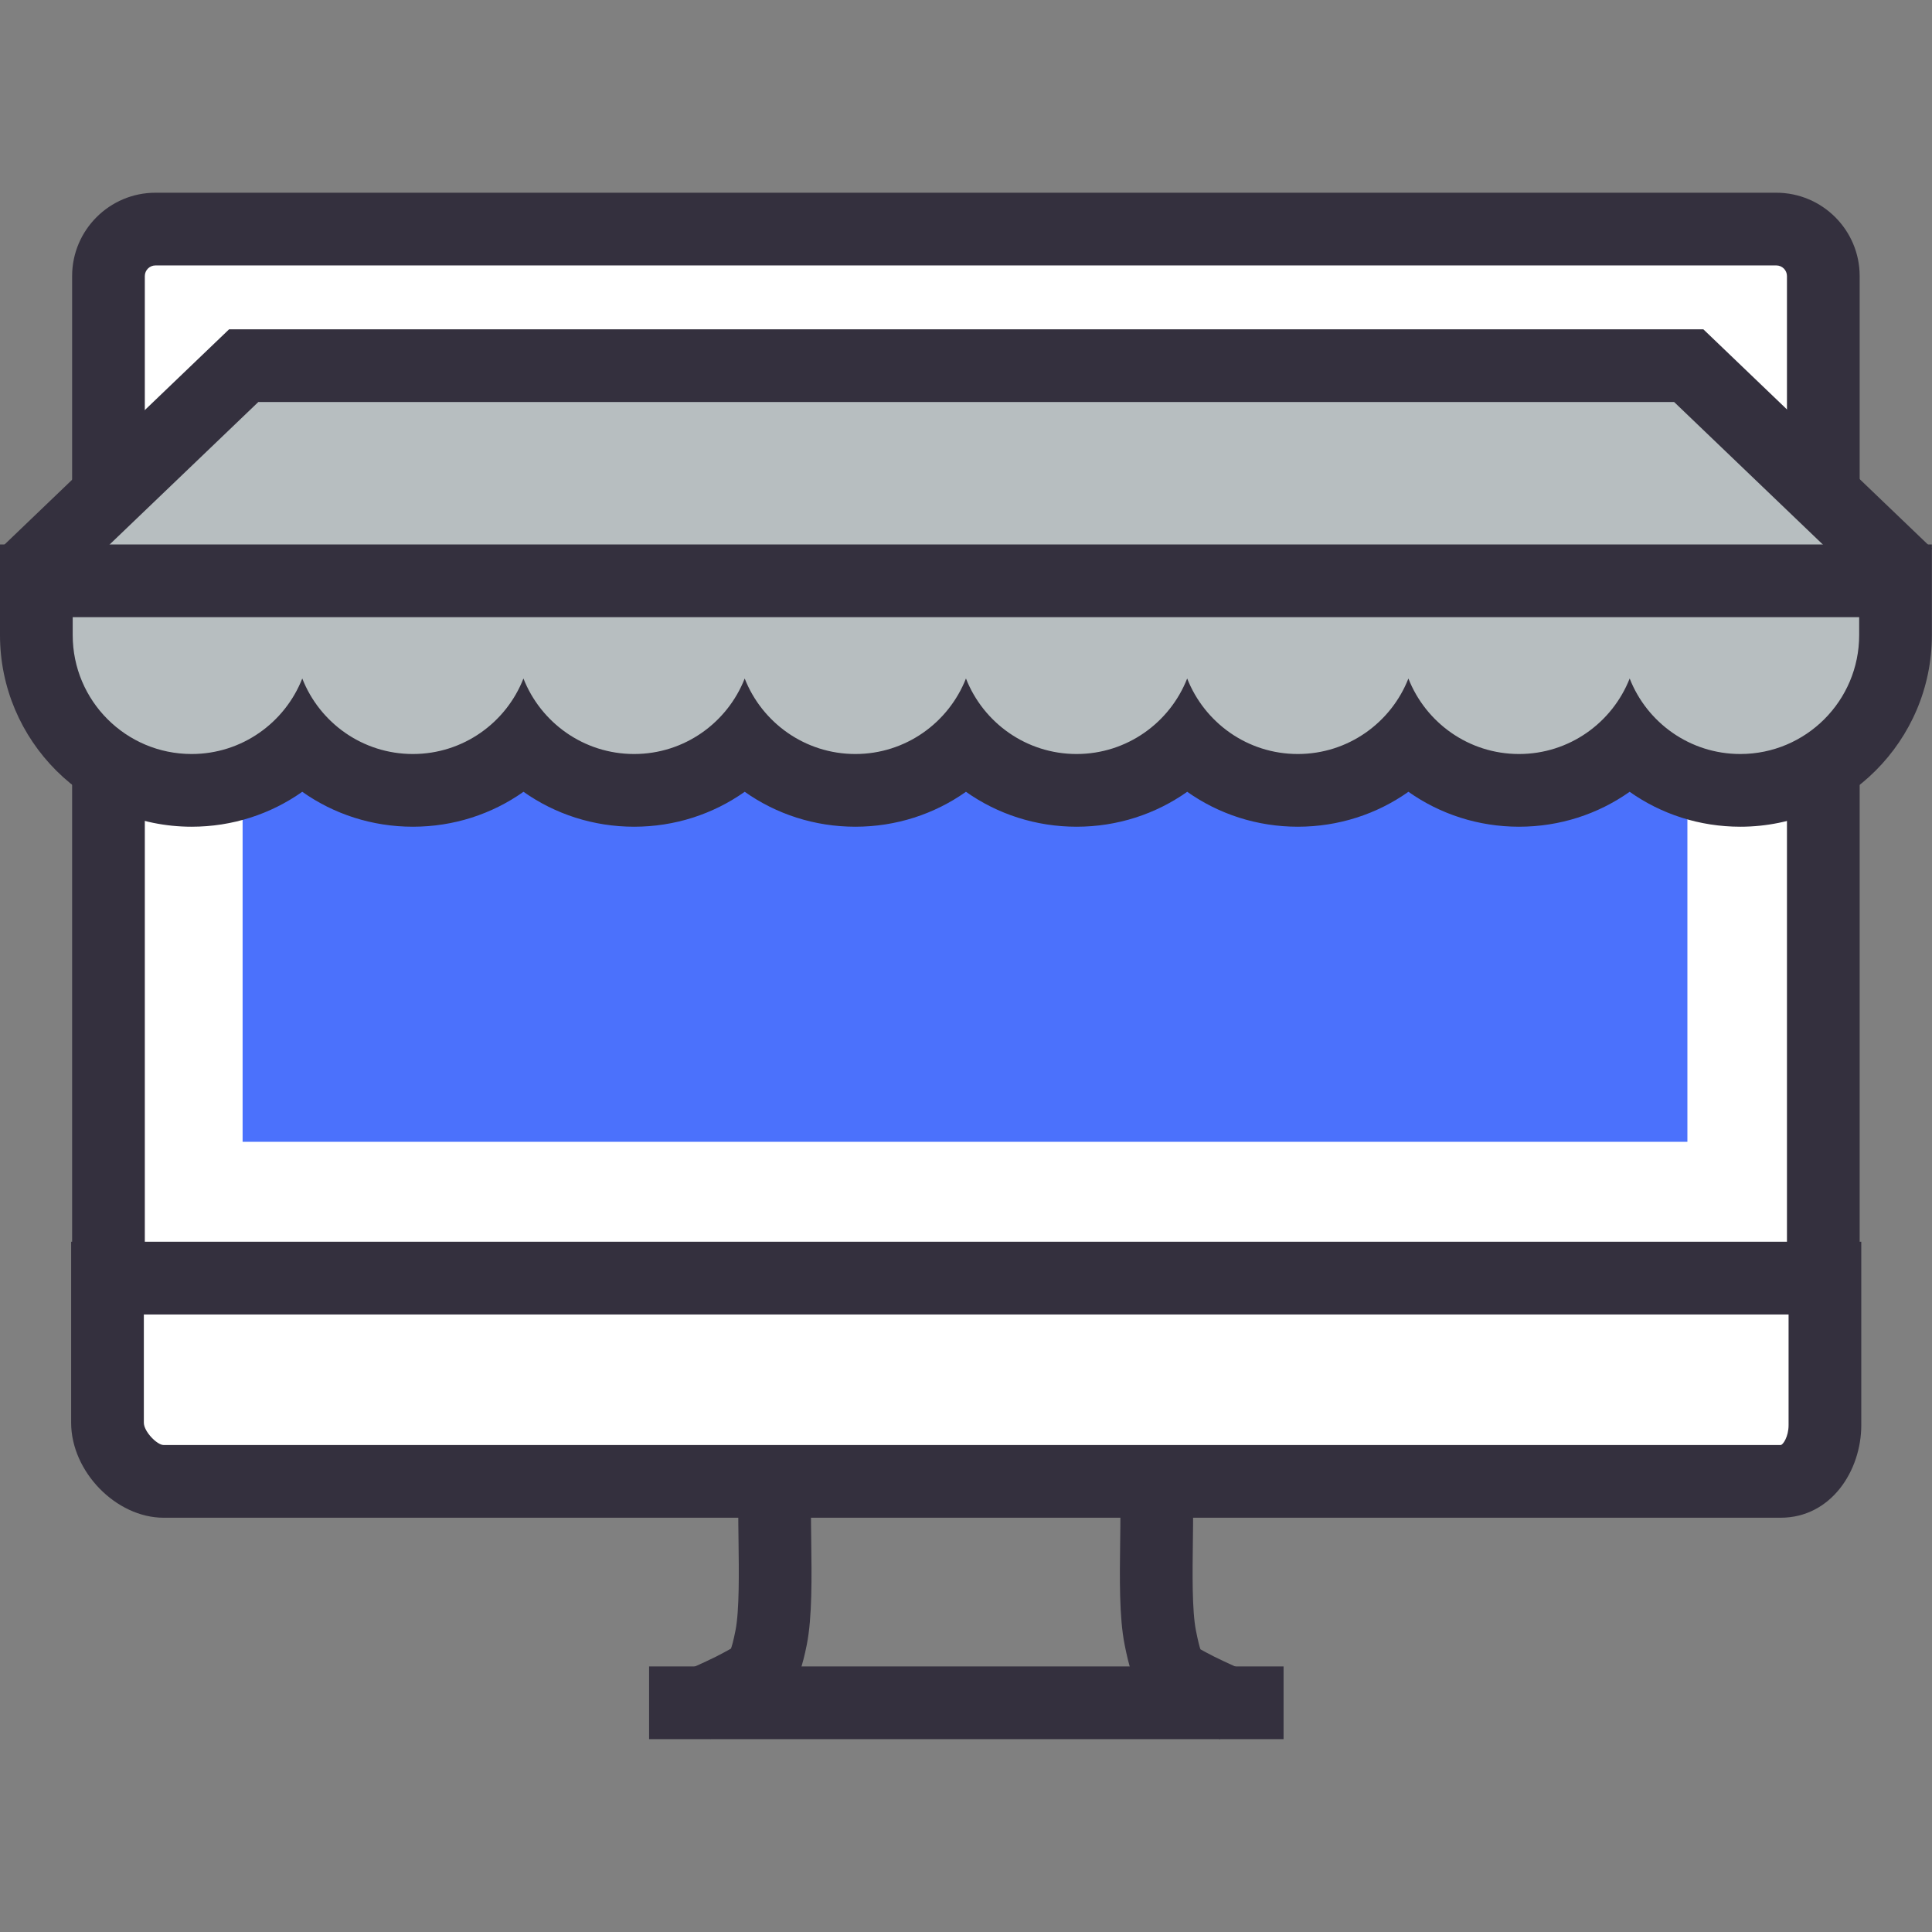 <?xml version="1.0" encoding="utf-8"?>
<!-- Generator: Adobe Illustrator 22.1.0, SVG Export Plug-In . SVG Version: 6.00 Build 0)  -->
<svg version="1.1" id="Layer_1" xmlns="http://www.w3.org/2000/svg" xmlns:xlink="http://www.w3.org/1999/xlink" x="0px" y="0px"
	 viewBox="0 0 300 300" style="enable-background:new 0 0 300 300;" xml:space="preserve">
<rect x="0" y="0" width="300" height="300" fill="#808080" stroke="none"/>
<style type="text/css">
	.st0{fill:#FFFFFF;}
	.st1{fill:#34303E;}
	.st2{fill:#4B71FC;}
	.st3{fill:#B7BEC0;}
</style>
<g>
	<path class="st0" d="M283.123,198.621V42.865c0-4.021-3.275-7.293-7.299-7.293H24.136
		c-4.021,0-7.293,3.272-7.293,7.293v155.756H283.123z"/>
	<path class="st1" d="M288.768,204.266H11.199V42.865c0-7.133,5.803-12.938,12.938-12.938h251.688
		c7.138,0,12.944,5.805,12.944,12.938V204.266z M22.488,192.976h254.99V42.865c0-0.91-0.742-1.648-1.654-1.648
		H24.136c-0.908,0-1.648,0.739-1.648,1.648V192.976z"/>
	<rect x="37.672" y="56.725" class="st2" width="224.346" height="120.574"/>
	<path class="st0" d="M16.692,198.464v22.461c0,4.307,4.416,9.104,8.718,9.104h251.082c4.311,0,6.883-4.428,6.883-8.735
		v-22.83H16.692z"/>
	<path class="st1" d="M276.492,235.673H25.41c-7.383,0-14.363-7.168-14.363-14.749v-28.106h277.972v28.475
		C289.019,228.363,284.333,235.673,276.492,235.673z M22.337,204.109v16.816c0,1.356,2.043,3.459,3.073,3.459
		h251.082c0.369,0,1.238-1.305,1.238-3.09v-17.185H22.337z"/>
	<path class="st1" d="M110.344,270.039l-4.487-10.358c2.822-1.224,5.139-2.307,6.356-2.974l0.375-0.207
		c0.354-0.196,0.659-0.344,0.918-0.511c0.123-0.32,0.357-1.079,0.7-2.81c0.616-3.106,0.536-9.137,0.471-13.98
		c-0.048-3.6-0.094-7,0.107-9.454l11.251,0.921c-0.157,1.921-0.115,5.059-0.07,8.382
		c0.079,5.927,0.161,12.056-0.685,16.328c-1.338,6.742-2.982,8.662-7.242,11.011l-0.374,0.205
		C115.676,267.682,112.589,269.066,110.344,270.039z"/>
	<path class="st1" d="M189.431,270.073c-3.327-1.451-5.799-2.614-7.351-3.462l-0.262-0.145
		c-4.617-2.563-5.894-4.533-7.189-11.094c-0.846-4.269-0.766-10.294-0.688-16.124
		c0.043-3.269,0.084-6.356-0.073-8.277l11.251-0.921c0.201,2.456,0.157,5.803,0.11,9.349
		c-0.063,4.755-0.142,10.671,0.474,13.782c0.346,1.75,0.569,2.551,0.695,2.913c0.254,0.157,0.551,0.307,0.898,0.499
		c1.418,0.777,3.709,1.849,6.647,3.13L189.431,270.073z"/>
	<rect x="100.791" y="258.764" class="st1" width="98.52" height="11.29"/>
	<polygon class="st3" points="3.974,89.236 37.843,56.778 262.225,56.778 296.094,89.236 	"/>
	<polygon class="st1" points="292.189,93.311 259.957,62.423 40.112,62.423 7.88,93.311 0.069,85.161 35.575,51.133 
		264.494,51.133 300,85.161 	"/>
	<path class="st3" d="M270.232,122.728c-6.64,0-12.756-2.657-17.185-7.173c-4.426,4.513-10.543,7.173-17.174,7.173
		s-12.748-2.657-17.174-7.171c-4.426,4.513-10.543,7.171-17.177,7.171c-6.631,0-12.745-2.66-17.174-7.175
		c-4.426,4.515-10.543,7.175-17.177,7.175s-12.751-2.657-17.177-7.173c-4.429,4.513-10.543,7.173-17.174,7.173
		c-6.634,0-12.753-2.657-17.183-7.171c-4.427,4.513-10.54,7.171-17.172,7.171c-6.629,0-12.748-2.657-17.177-7.171
		c-4.424,4.513-10.54,7.171-17.174,7.171c-6.637,0-12.753-2.66-17.18-7.173
		c-4.429,4.513-10.545,7.173-17.177,7.173c-13.296,0-24.112-10.816-24.112-24.109v-8.434h288.691v8.434
		C294.336,111.912,283.523,122.728,270.232,122.728z"/>
	<path class="st1" d="M288.691,95.829v2.789c0,10.198-8.268,18.464-18.459,18.464c-7.822,0-14.49-4.868-17.177-11.725
		c-2.701,6.857-9.363,11.725-17.183,11.725c-7.814,0-14.479-4.865-17.177-11.721
		c-2.69,6.856-9.36,11.721-17.174,11.721c-7.819,0-14.479-4.868-17.177-11.725
		c-2.693,6.857-9.363,11.725-17.174,11.725c-7.817,0-14.484-4.868-17.177-11.725
		c-2.698,6.857-9.363,11.725-17.174,11.725c-7.814,0-14.487-4.865-17.183-11.721
		c-2.696,6.856-9.357,11.721-17.172,11.721c-7.819,0-14.487-4.868-17.185-11.725
		c-2.684,6.857-9.352,11.725-17.166,11.725c-7.825,0-14.487-4.868-17.177-11.725
		c-2.699,6.857-9.366,11.725-17.18,11.725c-10.201,0-18.467-8.266-18.467-18.464v-2.789H288.691L288.691,95.829z
		 M299.981,84.54h-11.29H11.29H0v11.29v2.789c0,16.408,13.349,29.754,29.757,29.754
		c6.328,0,12.276-1.96,17.177-5.424c4.898,3.465,10.848,5.424,17.18,5.424s12.279-1.96,17.174-5.424
		c4.901,3.465,10.851,5.424,17.177,5.424c6.328,0,12.276-1.96,17.172-5.424
		c4.901,3.465,10.848,5.424,17.183,5.424c6.328,0,12.276-1.96,17.172-5.424
		c4.901,3.465,10.848,5.424,17.18,5.424c6.331,0,12.279-1.96,17.177-5.424c4.898,3.465,10.846,5.424,17.174,5.424
		c6.331,0,12.282-1.96,17.177-5.424c4.901,3.465,10.849,5.424,17.174,5.424s12.276-1.96,17.174-5.424
		c4.901,3.465,10.849,5.424,17.185,5.424c16.402,0,29.748-13.346,29.748-29.754v-2.789V84.54L299.981,84.54z"/>
</g>
</svg>
